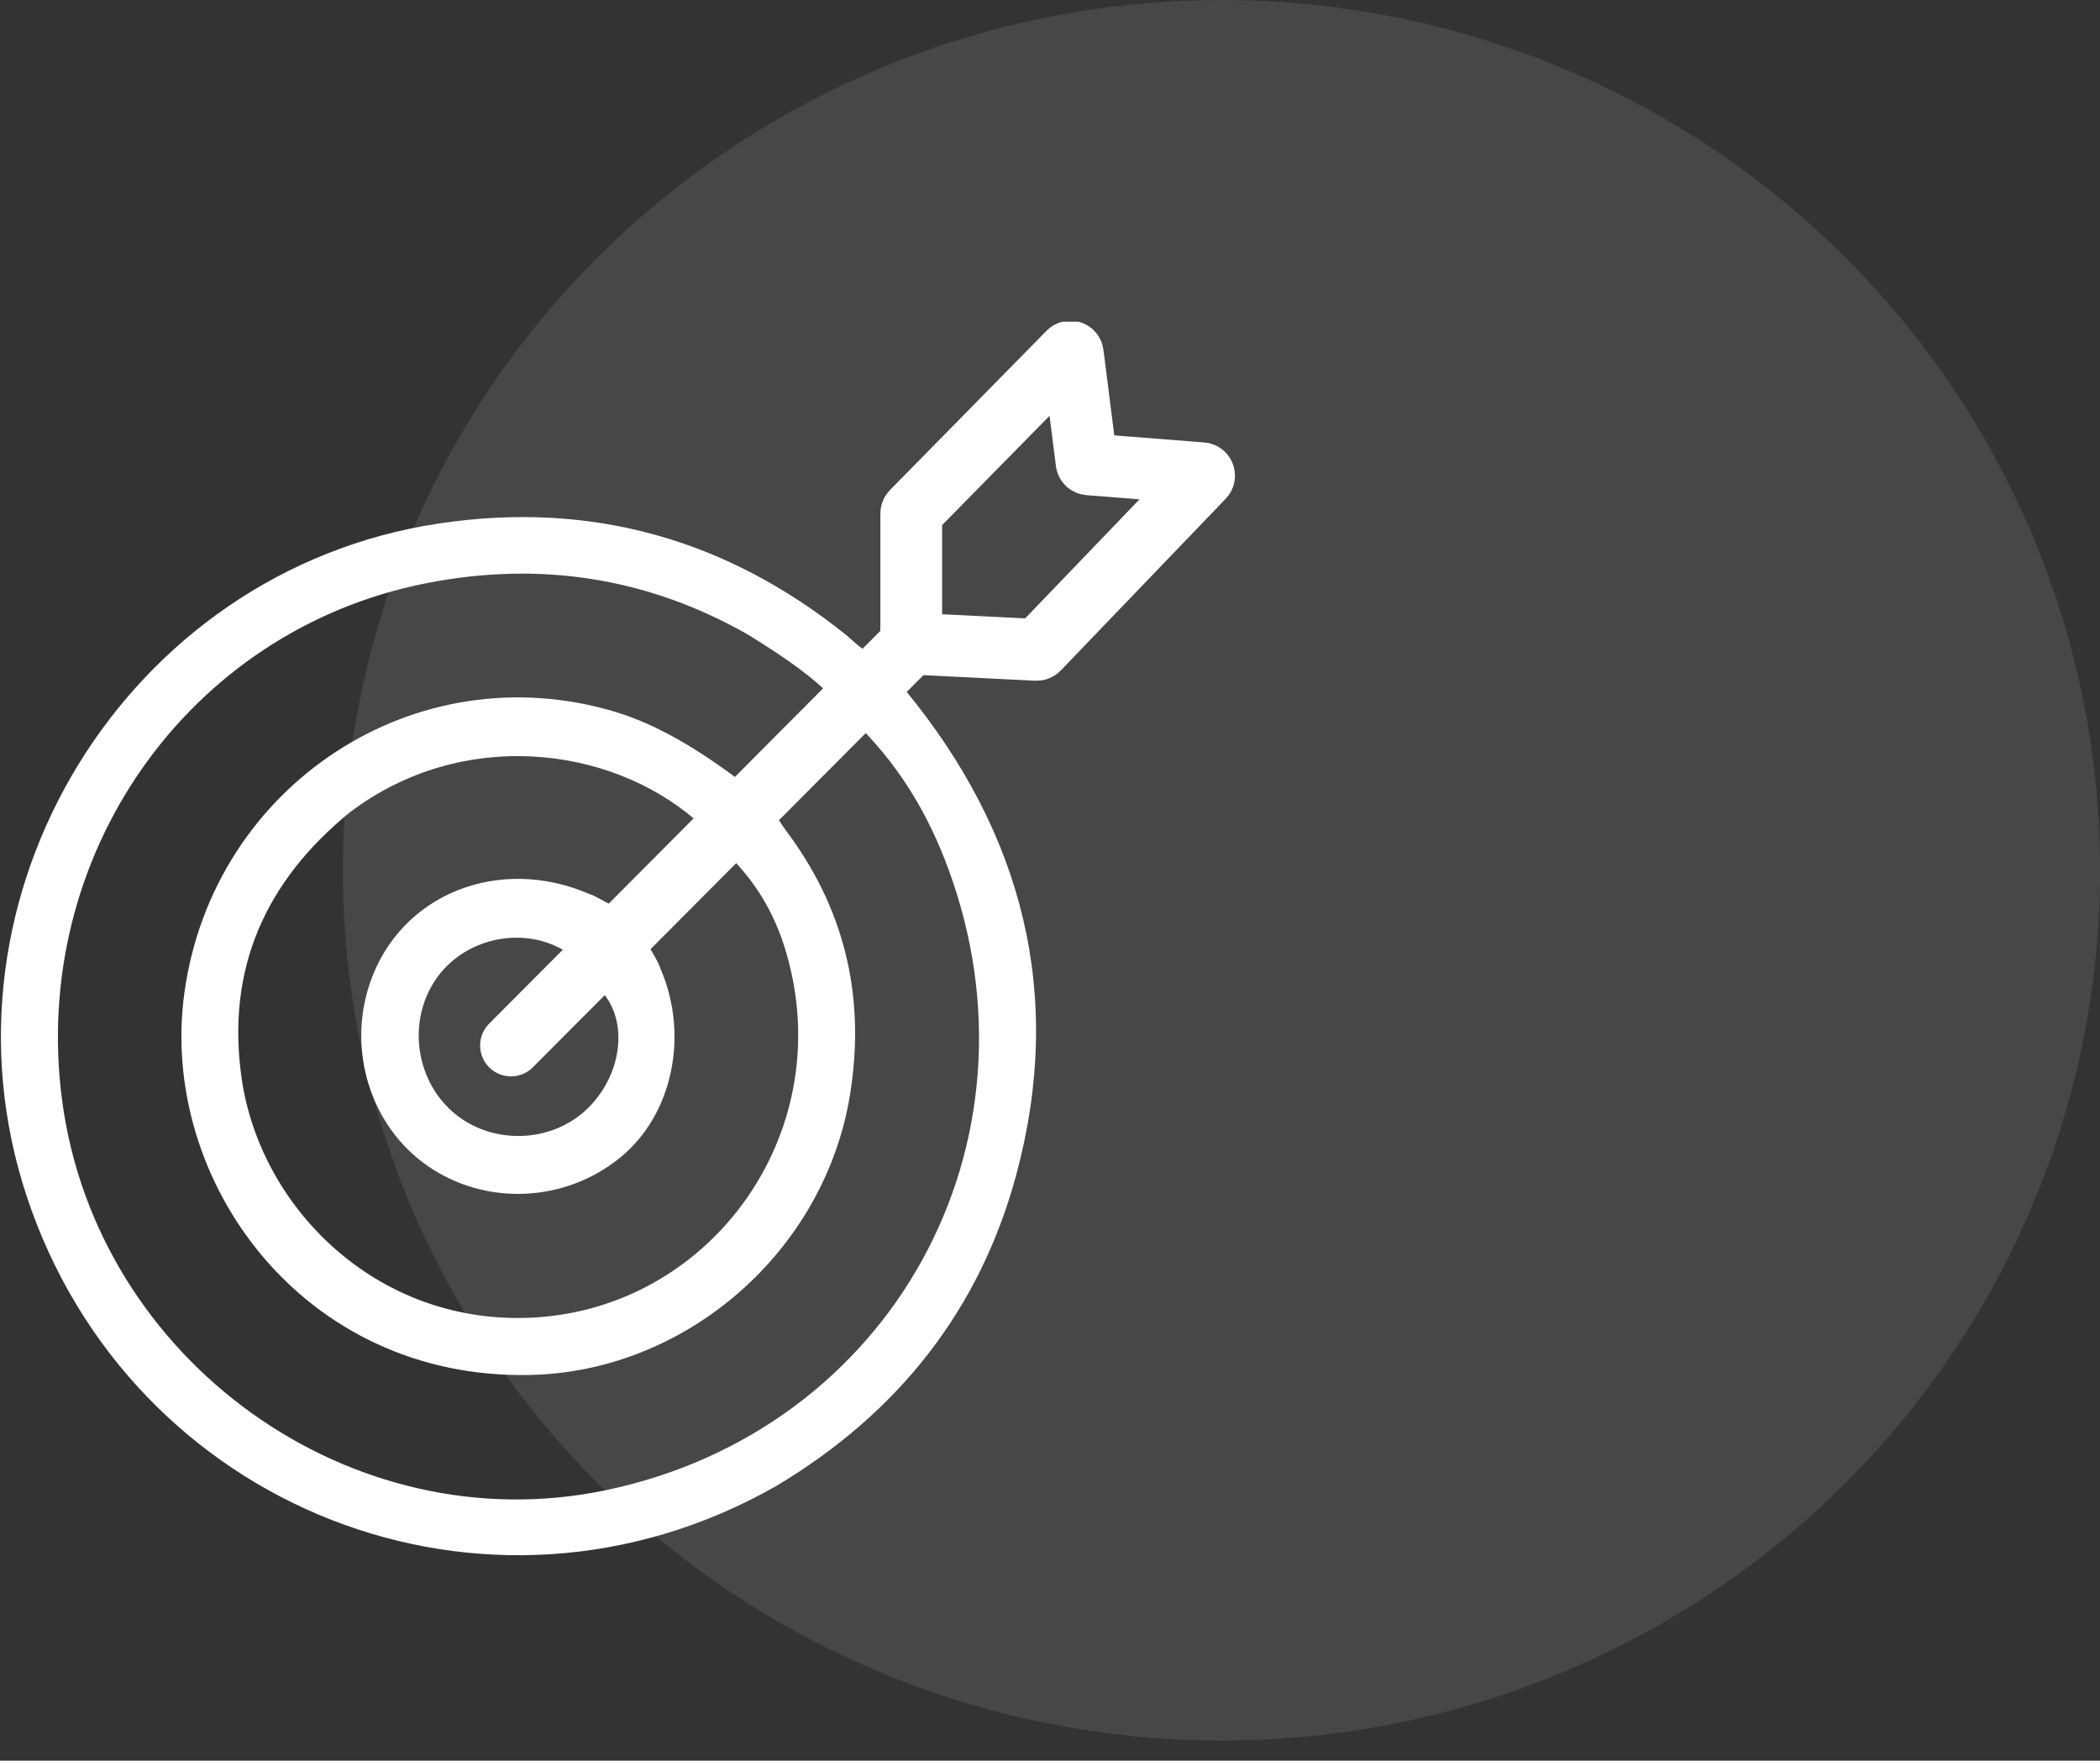 <svg width="68" height="57" viewBox="0 0 68 57" fill="none" xmlns="http://www.w3.org/2000/svg">
<rect x="0" y="0" width="68" height="57" fill="#333333" stroke="none"/>
<ellipse cx="39.552" cy="28.175" rx="28.452" ry="28.175" fill="white" fill-opacity="0.1"/>
<g clip-path="url(#clip0_2003_30)">
<path d="M25.131 48.111C15.748 53.447 4.203 48.819 0.864 38.727C-2.355 28.997 4.083 18.476 14.197 16.95C19.124 16.207 23.521 17.442 27.404 20.561C27.6 20.718 28.282 21.416 28.584 21.25C28.853 21.102 28.852 20.827 28.852 20.561C28.854 19.568 28.939 18.131 28.935 17.138C28.932 16.559 29.125 16.085 29.544 15.67C31.23 14 31.793 13.598 33.458 11.906C33.897 11.46 34.396 11.172 34.988 11.419C35.559 11.658 35.526 12.261 35.539 12.781C35.557 13.46 35.667 13.401 35.653 14.08C35.643 14.549 35.852 14.738 36.31 14.732C37.091 14.723 37.058 15.167 37.837 15.196C38.255 15.212 39.138 14.729 39.297 15.196C39.455 15.662 39.372 16.122 38.997 16.497C37.191 18.305 36.204 19.673 34.399 21.482C34.02 21.861 33.51 21.575 33.008 21.577C32.044 21.581 31.139 21.48 30.176 21.482C29.863 21.482 29.502 21.91 29.325 22.358C33.107 26.957 34.485 32.203 32.904 38.045C31.72 42.419 29.072 45.758 25.131 48.111ZM24.201 20.534C20.937 18.679 17.439 18.163 13.794 18.883C6.074 20.409 0.951 27.726 2.015 35.654C3.141 44.04 11.352 49.969 19.61 48.246C28.866 46.315 33.997 37.014 30.7 28.107C30.091 26.464 29.232 24.956 27.887 23.58C27.141 24.357 26.469 25.116 25.73 25.804C25.444 26.07 25.086 26.061 25.117 26.316C25.137 26.476 25.442 26.875 25.598 27.09C27.412 29.599 28.024 32.413 27.519 35.473C26.691 40.494 22.251 44.396 17.183 44.513C9.79 44.683 5.134 38.191 5.971 32.139C6.9 25.414 13.471 21.089 19.949 23.054C21.362 23.483 22.721 24.347 23.873 25.208C24.813 24.247 25.797 23.31 26.728 22.358C26.069 21.721 25.093 21.084 24.201 20.534ZM11.32 26.305C8.587 28.539 7.311 31.384 7.827 34.928C8.431 39.071 12.13 42.81 17.041 42.665C22.679 42.5 26.767 37.237 25.667 31.693C25.388 30.284 24.843 28.965 23.698 27.794C23.003 28.52 22.381 29.217 21.705 29.857C21.433 30.116 21.064 30.391 21.029 30.665C21.136 30.867 21.294 31.089 21.408 31.411C22.308 33.536 21.776 36.09 20.092 37.468C18.298 38.937 15.724 39.05 13.844 37.743C12.007 36.467 11.234 34.016 11.979 31.826C12.956 28.956 16.146 27.667 19.099 28.948C19.313 29.013 19.624 29.232 19.793 29.289C19.871 29.297 19.873 29.235 19.938 29.178C20.868 28.368 21.756 27.522 22.511 26.538C19.714 24.131 14.938 23.561 11.32 26.305ZM17.486 34.109C17.036 34.614 16.491 34.644 16.06 34.187C15.641 33.742 15.991 33.394 16.416 32.974C16.601 32.791 16.799 32.62 16.97 32.424C17.419 31.909 17.942 31.403 18.281 30.78C16.974 29.989 15.132 30.333 14.182 31.608C13.189 32.94 13.405 34.906 14.664 36.001C15.893 37.071 17.83 37.029 19.005 35.907C20.102 34.86 20.362 33.172 19.547 32.169C18.782 32.674 18.227 33.407 17.486 34.109ZM33.949 20.114C35.087 18.988 36.309 17.029 37.448 15.903C38.185 15.496 37.381 15.748 37.347 15.67C36.944 15.67 36.539 15.682 36.136 15.668C35.047 15.628 34.298 15.143 34.252 14.04C34.235 13.646 34.349 13.23 34.12 12.781C32.869 14.029 31.585 15.836 30.39 17.029C30.234 17.186 30.175 17.378 30.176 17.598C30.178 18.25 30.174 18.902 30.176 19.555C30.177 19.767 30.19 20.064 30.436 20.053C31.418 20.011 32.94 20.843 33.949 20.114Z" fill="white"/>
<path d="M16.547 33.847L29.507 20.837M29.507 20.837V16.623C29.507 16.602 29.515 16.582 29.529 16.568L34.605 11.406C34.651 11.36 34.73 11.386 34.738 11.451L35.184 14.965C35.188 15.002 35.218 15.03 35.255 15.033L38.918 15.321C38.983 15.326 39.014 15.406 38.968 15.454L33.626 21.015C33.61 21.031 33.588 21.04 33.566 21.039L29.507 20.837Z" stroke="white" stroke-width="2" stroke-linecap="round"/>
</g>
<defs>
<clipPath id="clip0_2003_30">
<rect width="40" height="40" fill="white" transform="translate(0 10.414)"/>
</clipPath>
</defs>
</svg>
